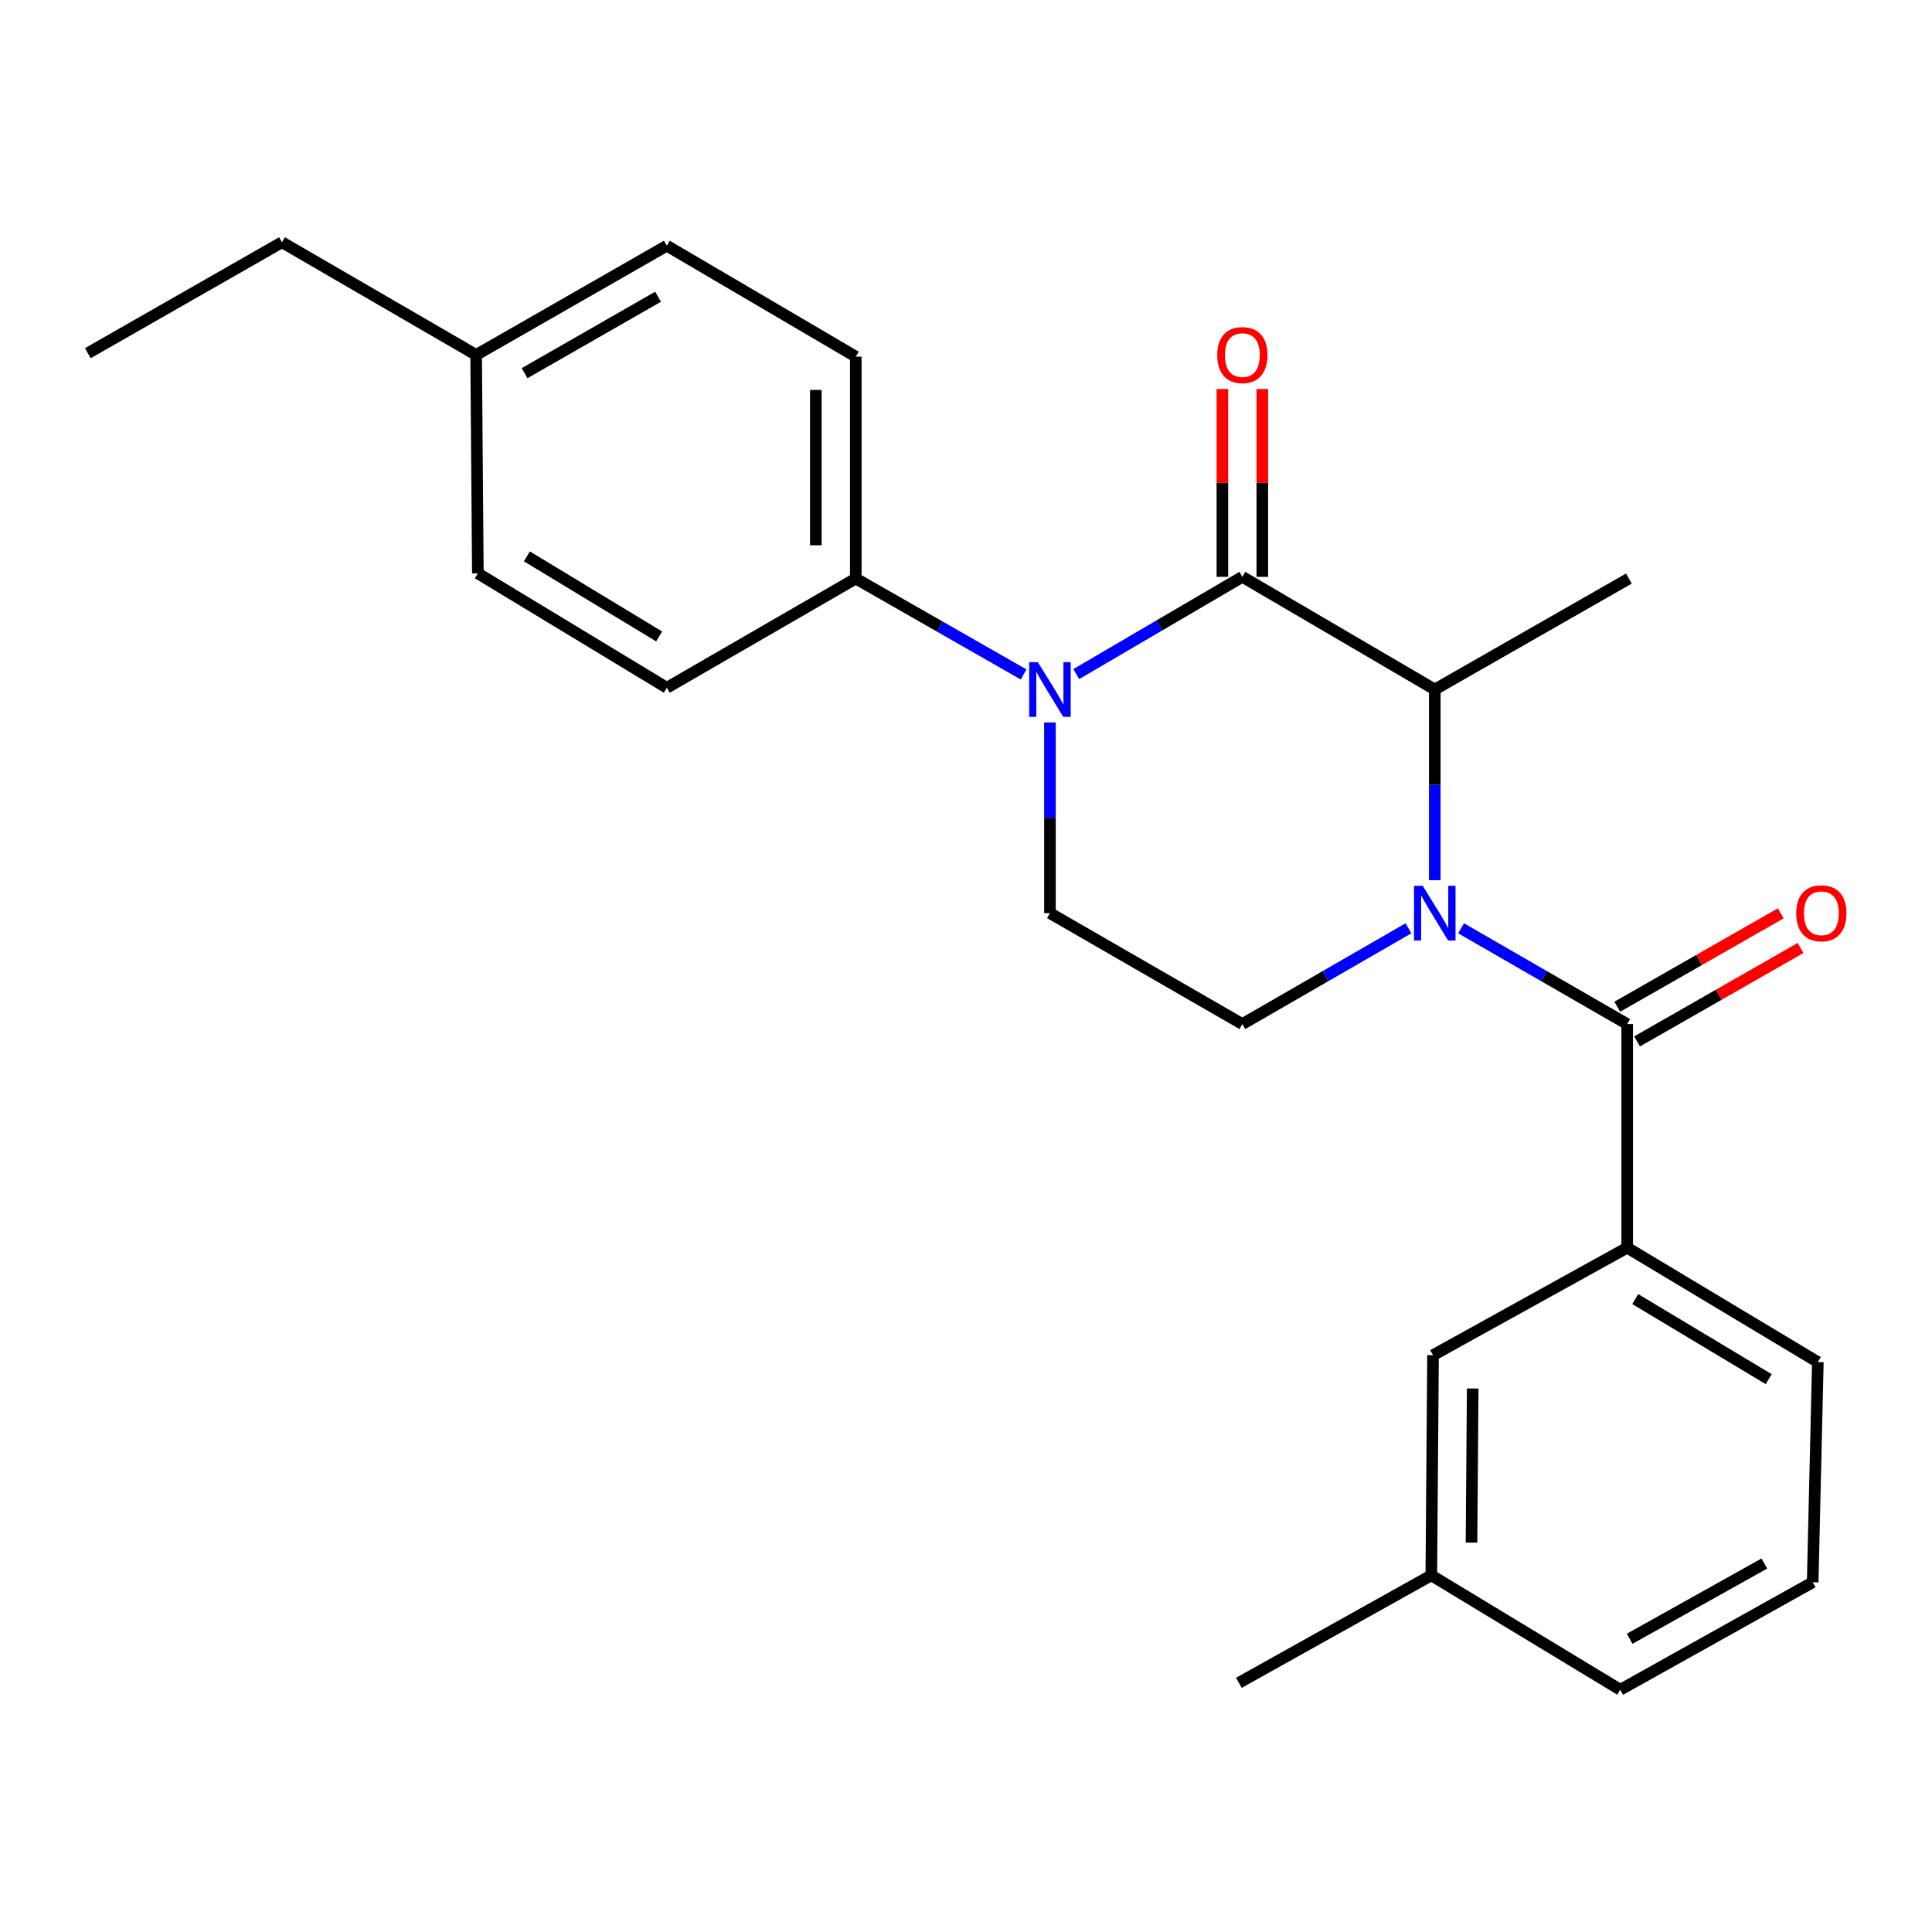 <?xml version='1.0' encoding='iso-8859-1'?>
<svg version='1.1' baseProfile='full'
              xmlns='http://www.w3.org/2000/svg'
                      xmlns:rdkit='http://www.rdkit.org/xml'
                      xmlns:xlink='http://www.w3.org/1999/xlink'
                  xml:space='preserve'
width='1000px' height='1000px' viewBox='0 0 1000 1000'>
<!-- END OF HEADER -->
<rect style='opacity:1.0;fill:#FFFFFF;stroke:none' width='1000' height='1000' x='0' y='0'> </rect>
<path class='bond-0' d='M 543.447,373.937 L 543.447,423.284' style='fill:none;fill-rule:evenodd;stroke:#0000FF;stroke-width:6px;stroke-linecap:butt;stroke-linejoin:miter;stroke-opacity:1' />
<path class='bond-0' d='M 543.447,423.284 L 543.447,472.63' style='fill:none;fill-rule:evenodd;stroke:#000000;stroke-width:6px;stroke-linecap:butt;stroke-linejoin:miter;stroke-opacity:1' />
<path class='bond-1' d='M 557.072,348.904 L 600.056,323.733' style='fill:none;fill-rule:evenodd;stroke:#0000FF;stroke-width:6px;stroke-linecap:butt;stroke-linejoin:miter;stroke-opacity:1' />
<path class='bond-1' d='M 600.056,323.733 L 643.041,298.562' style='fill:none;fill-rule:evenodd;stroke:#000000;stroke-width:6px;stroke-linecap:butt;stroke-linejoin:miter;stroke-opacity:1' />
<path class='bond-2' d='M 529.813,349.093 L 486.38,324.275' style='fill:none;fill-rule:evenodd;stroke:#0000FF;stroke-width:6px;stroke-linecap:butt;stroke-linejoin:miter;stroke-opacity:1' />
<path class='bond-2' d='M 486.38,324.275 L 442.946,299.458' style='fill:none;fill-rule:evenodd;stroke:#000000;stroke-width:6px;stroke-linecap:butt;stroke-linejoin:miter;stroke-opacity:1' />
<path class='bond-3' d='M 543.447,472.63 L 643.041,530.056' style='fill:none;fill-rule:evenodd;stroke:#000000;stroke-width:6px;stroke-linecap:butt;stroke-linejoin:miter;stroke-opacity:1' />
<path class='bond-4' d='M 643.041,530.056 L 686.031,505.268' style='fill:none;fill-rule:evenodd;stroke:#000000;stroke-width:6px;stroke-linecap:butt;stroke-linejoin:miter;stroke-opacity:1' />
<path class='bond-4' d='M 686.031,505.268 L 729.02,480.48' style='fill:none;fill-rule:evenodd;stroke:#0000FF;stroke-width:6px;stroke-linecap:butt;stroke-linejoin:miter;stroke-opacity:1' />
<path class='bond-5' d='M 742.635,455.577 L 742.635,406.23' style='fill:none;fill-rule:evenodd;stroke:#0000FF;stroke-width:6px;stroke-linecap:butt;stroke-linejoin:miter;stroke-opacity:1' />
<path class='bond-5' d='M 742.635,406.23 L 742.635,356.883' style='fill:none;fill-rule:evenodd;stroke:#000000;stroke-width:6px;stroke-linecap:butt;stroke-linejoin:miter;stroke-opacity:1' />
<path class='bond-6' d='M 756.249,480.48 L 799.239,505.268' style='fill:none;fill-rule:evenodd;stroke:#0000FF;stroke-width:6px;stroke-linecap:butt;stroke-linejoin:miter;stroke-opacity:1' />
<path class='bond-6' d='M 799.239,505.268 L 842.228,530.056' style='fill:none;fill-rule:evenodd;stroke:#000000;stroke-width:6px;stroke-linecap:butt;stroke-linejoin:miter;stroke-opacity:1' />
<path class='bond-7' d='M 742.635,356.883 L 643.041,298.562' style='fill:none;fill-rule:evenodd;stroke:#000000;stroke-width:6px;stroke-linecap:butt;stroke-linejoin:miter;stroke-opacity:1' />
<path class='bond-8' d='M 742.635,356.883 L 843.112,299.458' style='fill:none;fill-rule:evenodd;stroke:#000000;stroke-width:6px;stroke-linecap:butt;stroke-linejoin:miter;stroke-opacity:1' />
<path class='bond-9' d='M 653.373,298.562 L 653.373,249.952' style='fill:none;fill-rule:evenodd;stroke:#000000;stroke-width:6px;stroke-linecap:butt;stroke-linejoin:miter;stroke-opacity:1' />
<path class='bond-9' d='M 653.373,249.952 L 653.373,201.342' style='fill:none;fill-rule:evenodd;stroke:#FF0000;stroke-width:6px;stroke-linecap:butt;stroke-linejoin:miter;stroke-opacity:1' />
<path class='bond-9' d='M 632.708,298.562 L 632.708,249.952' style='fill:none;fill-rule:evenodd;stroke:#000000;stroke-width:6px;stroke-linecap:butt;stroke-linejoin:miter;stroke-opacity:1' />
<path class='bond-9' d='M 632.708,249.952 L 632.708,201.342' style='fill:none;fill-rule:evenodd;stroke:#FF0000;stroke-width:6px;stroke-linecap:butt;stroke-linejoin:miter;stroke-opacity:1' />
<path class='bond-10' d='M 842.228,645.803 L 940.915,705.008' style='fill:none;fill-rule:evenodd;stroke:#000000;stroke-width:6px;stroke-linecap:butt;stroke-linejoin:miter;stroke-opacity:1' />
<path class='bond-10' d='M 846.4,672.405 L 915.481,713.848' style='fill:none;fill-rule:evenodd;stroke:#000000;stroke-width:6px;stroke-linecap:butt;stroke-linejoin:miter;stroke-opacity:1' />
<path class='bond-11' d='M 842.228,645.803 L 741.739,701.438' style='fill:none;fill-rule:evenodd;stroke:#000000;stroke-width:6px;stroke-linecap:butt;stroke-linejoin:miter;stroke-opacity:1' />
<path class='bond-12' d='M 842.228,645.803 L 842.228,530.056' style='fill:none;fill-rule:evenodd;stroke:#000000;stroke-width:6px;stroke-linecap:butt;stroke-linejoin:miter;stroke-opacity:1' />
<path class='bond-13' d='M 847.355,539.027 L 889.658,514.855' style='fill:none;fill-rule:evenodd;stroke:#000000;stroke-width:6px;stroke-linecap:butt;stroke-linejoin:miter;stroke-opacity:1' />
<path class='bond-13' d='M 889.658,514.855 L 931.962,490.683' style='fill:none;fill-rule:evenodd;stroke:#FF0000;stroke-width:6px;stroke-linecap:butt;stroke-linejoin:miter;stroke-opacity:1' />
<path class='bond-13' d='M 837.102,521.085 L 879.406,496.913' style='fill:none;fill-rule:evenodd;stroke:#000000;stroke-width:6px;stroke-linecap:butt;stroke-linejoin:miter;stroke-opacity:1' />
<path class='bond-13' d='M 879.406,496.913 L 921.709,472.741' style='fill:none;fill-rule:evenodd;stroke:#FF0000;stroke-width:6px;stroke-linecap:butt;stroke-linejoin:miter;stroke-opacity:1' />
<path class='bond-14' d='M 940.915,705.008 L 938.24,818.976' style='fill:none;fill-rule:evenodd;stroke:#000000;stroke-width:6px;stroke-linecap:butt;stroke-linejoin:miter;stroke-opacity:1' />
<path class='bond-15' d='M 442.946,299.458 L 345.143,355.988' style='fill:none;fill-rule:evenodd;stroke:#000000;stroke-width:6px;stroke-linecap:butt;stroke-linejoin:miter;stroke-opacity:1' />
<path class='bond-16' d='M 442.946,299.458 L 442.946,184.606' style='fill:none;fill-rule:evenodd;stroke:#000000;stroke-width:6px;stroke-linecap:butt;stroke-linejoin:miter;stroke-opacity:1' />
<path class='bond-16' d='M 422.281,282.23 L 422.281,201.834' style='fill:none;fill-rule:evenodd;stroke:#000000;stroke-width:6px;stroke-linecap:butt;stroke-linejoin:miter;stroke-opacity:1' />
<path class='bond-17' d='M 246.445,183.711 L 345.143,127.18' style='fill:none;fill-rule:evenodd;stroke:#000000;stroke-width:6px;stroke-linecap:butt;stroke-linejoin:miter;stroke-opacity:1' />
<path class='bond-17' d='M 271.52,193.163 L 340.609,153.592' style='fill:none;fill-rule:evenodd;stroke:#000000;stroke-width:6px;stroke-linecap:butt;stroke-linejoin:miter;stroke-opacity:1' />
<path class='bond-18' d='M 246.445,183.711 L 145.955,125.389' style='fill:none;fill-rule:evenodd;stroke:#000000;stroke-width:6px;stroke-linecap:butt;stroke-linejoin:miter;stroke-opacity:1' />
<path class='bond-19' d='M 246.445,183.711 L 247.34,296.771' style='fill:none;fill-rule:evenodd;stroke:#000000;stroke-width:6px;stroke-linecap:butt;stroke-linejoin:miter;stroke-opacity:1' />
<path class='bond-20' d='M 345.143,355.988 L 247.34,296.771' style='fill:none;fill-rule:evenodd;stroke:#000000;stroke-width:6px;stroke-linecap:butt;stroke-linejoin:miter;stroke-opacity:1' />
<path class='bond-20' d='M 341.176,329.428 L 272.714,287.976' style='fill:none;fill-rule:evenodd;stroke:#000000;stroke-width:6px;stroke-linecap:butt;stroke-linejoin:miter;stroke-opacity:1' />
<path class='bond-21' d='M 442.946,184.606 L 345.143,127.18' style='fill:none;fill-rule:evenodd;stroke:#000000;stroke-width:6px;stroke-linecap:butt;stroke-linejoin:miter;stroke-opacity:1' />
<path class='bond-22' d='M 145.955,125.389 L 45.455,182.815' style='fill:none;fill-rule:evenodd;stroke:#000000;stroke-width:6px;stroke-linecap:butt;stroke-linejoin:miter;stroke-opacity:1' />
<path class='bond-23' d='M 938.24,818.976 L 838.646,874.611' style='fill:none;fill-rule:evenodd;stroke:#000000;stroke-width:6px;stroke-linecap:butt;stroke-linejoin:miter;stroke-opacity:1' />
<path class='bond-23' d='M 913.223,809.28 L 843.508,848.225' style='fill:none;fill-rule:evenodd;stroke:#000000;stroke-width:6px;stroke-linecap:butt;stroke-linejoin:miter;stroke-opacity:1' />
<path class='bond-24' d='M 741.739,701.438 L 740.844,815.394' style='fill:none;fill-rule:evenodd;stroke:#000000;stroke-width:6px;stroke-linecap:butt;stroke-linejoin:miter;stroke-opacity:1' />
<path class='bond-24' d='M 762.269,718.694 L 761.642,798.463' style='fill:none;fill-rule:evenodd;stroke:#000000;stroke-width:6px;stroke-linecap:butt;stroke-linejoin:miter;stroke-opacity:1' />
<path class='bond-25' d='M 740.844,815.394 L 838.646,874.611' style='fill:none;fill-rule:evenodd;stroke:#000000;stroke-width:6px;stroke-linecap:butt;stroke-linejoin:miter;stroke-opacity:1' />
<path class='bond-26' d='M 740.844,815.394 L 641.25,871.017' style='fill:none;fill-rule:evenodd;stroke:#000000;stroke-width:6px;stroke-linecap:butt;stroke-linejoin:miter;stroke-opacity:1' />
<path  class='atom-0' d='M 537.187 342.723
L 546.467 357.723
Q 547.387 359.203, 548.867 361.883
Q 550.347 364.563, 550.427 364.723
L 550.427 342.723
L 554.187 342.723
L 554.187 371.043
L 550.307 371.043
L 540.347 354.643
Q 539.187 352.723, 537.947 350.523
Q 536.747 348.323, 536.387 347.643
L 536.387 371.043
L 532.707 371.043
L 532.707 342.723
L 537.187 342.723
' fill='#0000FF'/>
<path  class='atom-3' d='M 736.375 458.47
L 745.655 473.47
Q 746.575 474.95, 748.055 477.63
Q 749.535 480.31, 749.615 480.47
L 749.615 458.47
L 753.375 458.47
L 753.375 486.79
L 749.495 486.79
L 739.535 470.39
Q 738.375 468.47, 737.135 466.27
Q 735.935 464.07, 735.575 463.39
L 735.575 486.79
L 731.895 486.79
L 731.895 458.47
L 736.375 458.47
' fill='#0000FF'/>
<path  class='atom-7' d='M 630.041 183.791
Q 630.041 176.991, 633.401 173.191
Q 636.761 169.391, 643.041 169.391
Q 649.321 169.391, 652.681 173.191
Q 656.041 176.991, 656.041 183.791
Q 656.041 190.671, 652.641 194.591
Q 649.241 198.471, 643.041 198.471
Q 636.801 198.471, 633.401 194.591
Q 630.041 190.711, 630.041 183.791
M 643.041 195.271
Q 647.361 195.271, 649.681 192.391
Q 652.041 189.471, 652.041 183.791
Q 652.041 178.231, 649.681 175.431
Q 647.361 172.591, 643.041 172.591
Q 638.721 172.591, 636.361 175.391
Q 634.041 178.191, 634.041 183.791
Q 634.041 189.511, 636.361 192.391
Q 638.721 195.271, 643.041 195.271
' fill='#FF0000'/>
<path  class='atom-10' d='M 929.729 472.71
Q 929.729 465.91, 933.089 462.11
Q 936.449 458.31, 942.729 458.31
Q 949.009 458.31, 952.369 462.11
Q 955.729 465.91, 955.729 472.71
Q 955.729 479.59, 952.329 483.51
Q 948.929 487.39, 942.729 487.39
Q 936.489 487.39, 933.089 483.51
Q 929.729 479.63, 929.729 472.71
M 942.729 484.19
Q 947.049 484.19, 949.369 481.31
Q 951.729 478.39, 951.729 472.71
Q 951.729 467.15, 949.369 464.35
Q 947.049 461.51, 942.729 461.51
Q 938.409 461.51, 936.049 464.31
Q 933.729 467.11, 933.729 472.71
Q 933.729 478.43, 936.049 481.31
Q 938.409 484.19, 942.729 484.19
' fill='#FF0000'/>
</svg>
